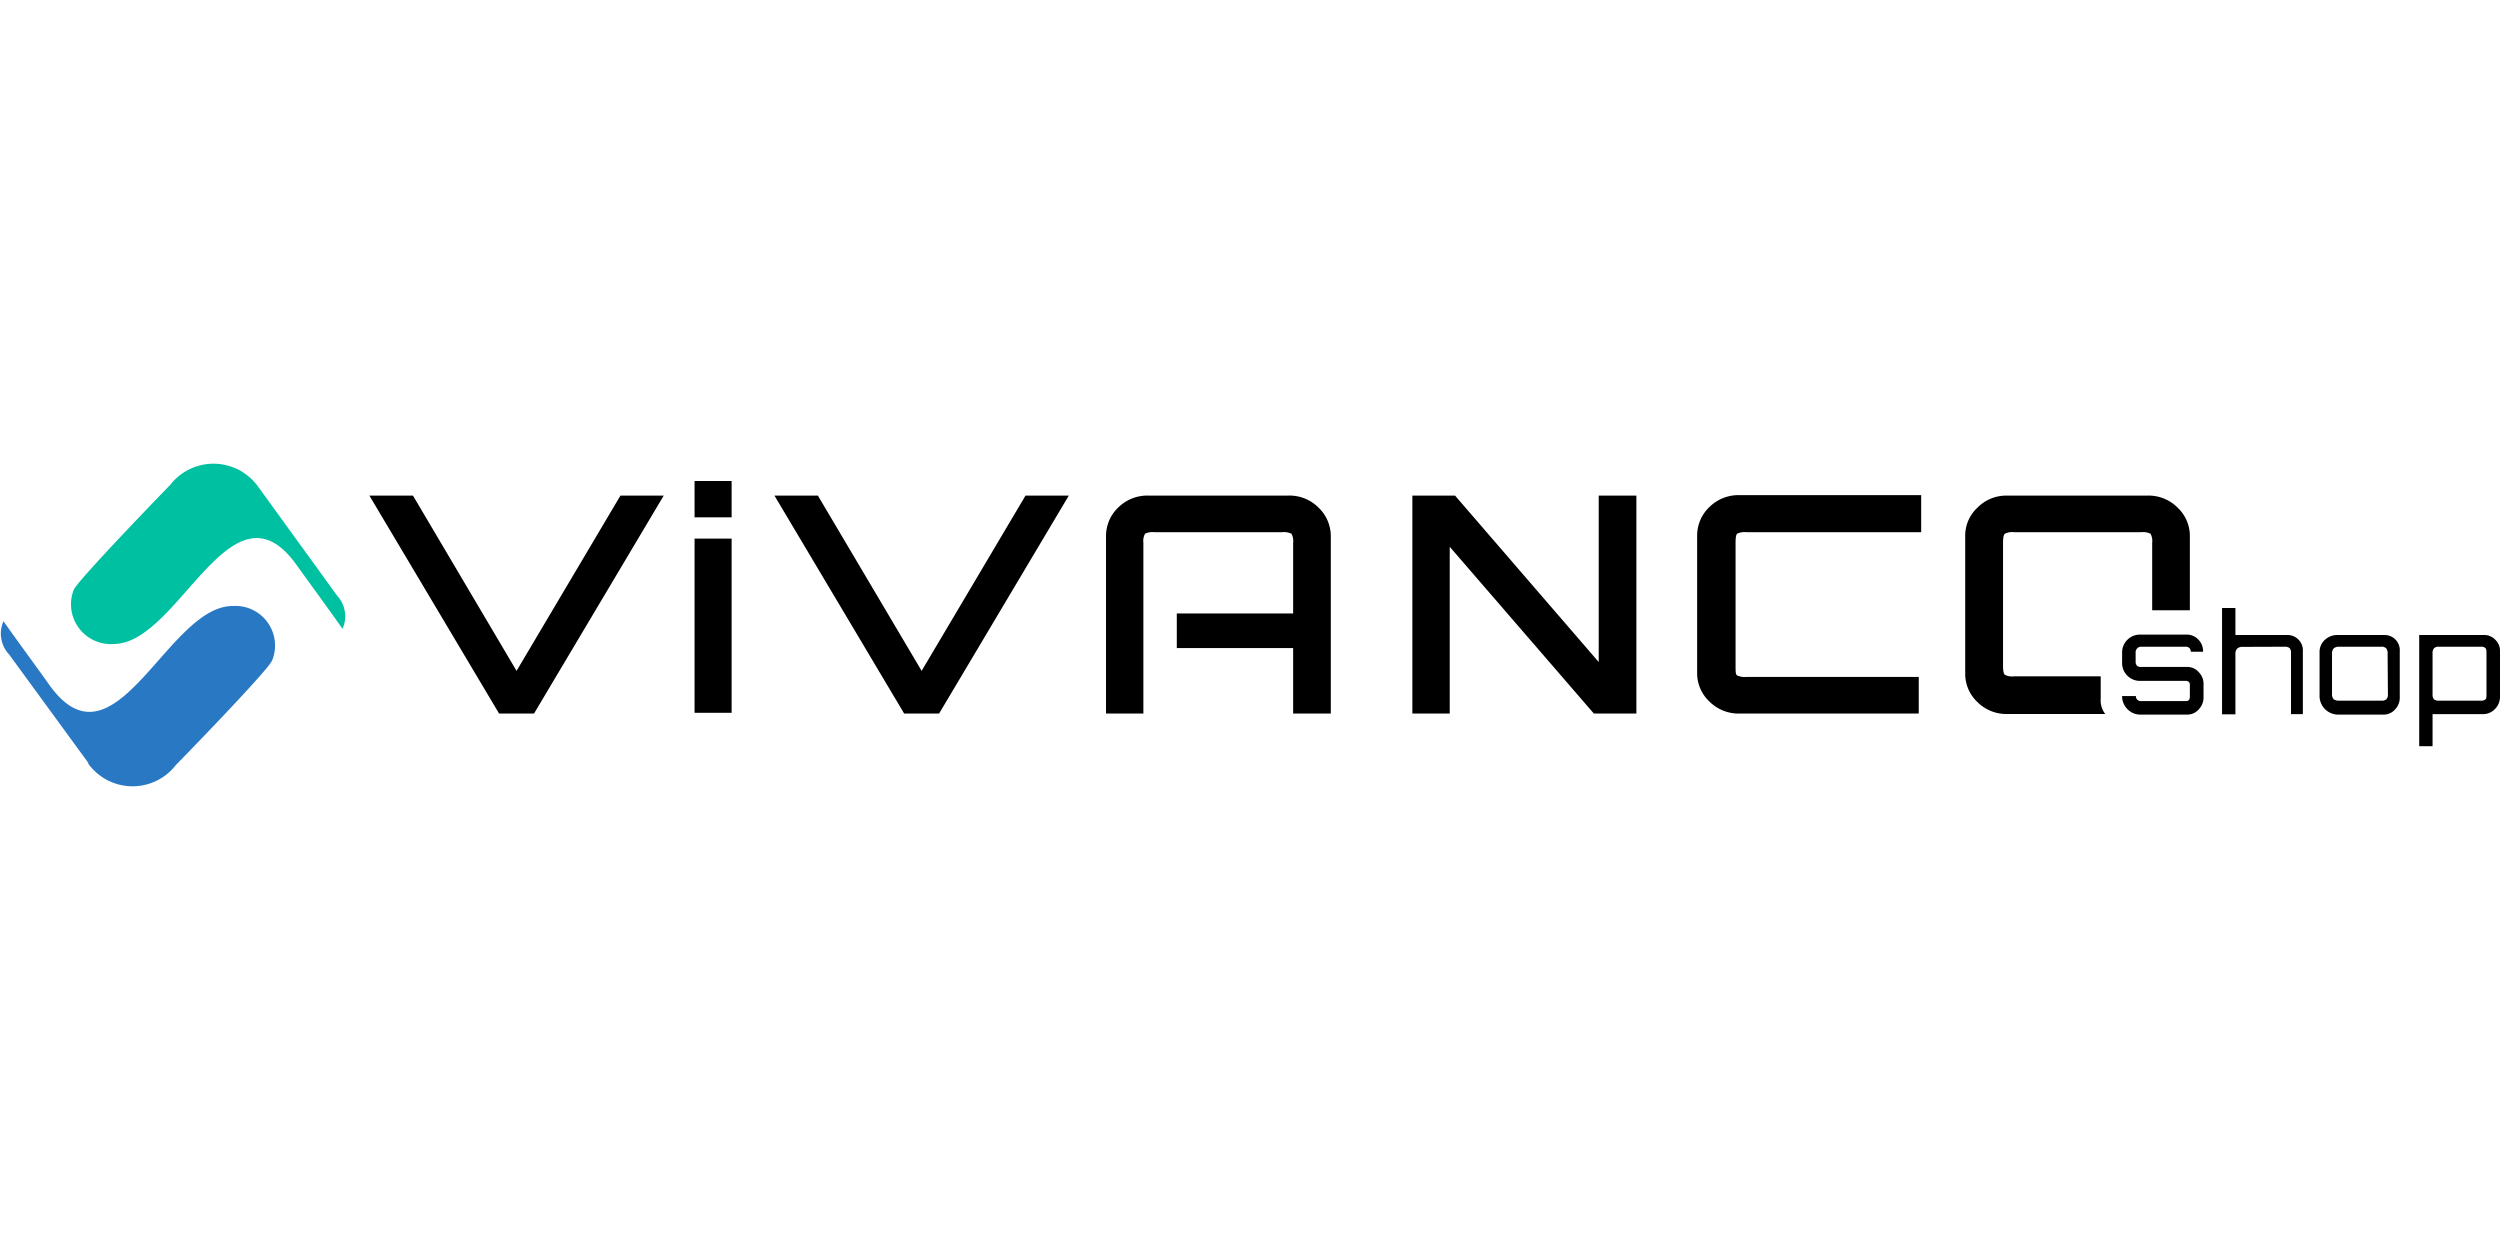 <?xml version="1.0"?>
<svg xmlns="http://www.w3.org/2000/svg" viewBox="0 -30.53 164.6 82.3"><path d="M17 1.52a3.61 3.61 0 0 0-5.79-.13s-6 6.18-6.35 6.9a2.62 2.62 0 0 0 2.62 3.58c4.3 0 7.76-11.25 12.07-5.17.82 1.15 1.94 2.66 3 4.17a2 2 0 0 0-.36-2.19L17 1.52" style="fill:#00c0a2"/><path d="M5.79 19.72a3.6 3.6 0 0 0 5.78.13s6.05-6.19 6.35-6.9a2.61 2.61 0 0 0-2.61-3.58c-4.3 0-7.76 11.24-12.08 5.17-.81-1.15-1.94-2.66-3-4.17a2 2 0 0 0 .37 2.19l5.23 7.16" style="fill:#2978c4"/><path d="M32.86 16.45 24.32 2.1h2.87l6.82 11.54L40.85 2.1h2.85l-8.54 14.35h-2.3m26.67 0L50.99 2.1h2.86l6.83 11.54L67.52 2.1h2.85l-8.54 14.35h-2.3m33.46 0V2.1h2.81l9.46 10.96V2.1h2.48v14.35h-2.8L95.45 5.47v10.98h-2.46m21.56 0a2.7 2.7 0 0 1-2-.79 2.55 2.55 0 0 1-.81-1.9v-9a2.59 2.59 0 0 1 .81-1.91 2.73 2.73 0 0 1 2-.78h11.94v2.44H115a1.16 1.16 0 0 0-.63.1c-.07.07-.1.27-.1.6v8.13c0 .33 0 .53.1.6a1.26 1.26 0 0 0 .63.1h11.33v2.41h-11.78M86.8 2.88a2.69 2.69 0 0 0-2-.78h-9.17a2.72 2.72 0 0 0-2 .78 2.59 2.59 0 0 0-.81 1.91v11.66h2.46V5.21a1 1 0 0 1 .11-.6 1.16 1.16 0 0 1 .63-.1h8.38a1.16 1.16 0 0 1 .63.1 1 1 0 0 1 .11.6v4.65h-7.66v2.28h7.66v4.31h2.48V4.79a2.6 2.6 0 0 0-.82-1.91M45.73 1.14h2.44v2.39h-2.44zm0 3.79h2.44V16.4h-2.44zm92.58 10.56V14h-5.69a1.09 1.09 0 0 1-.62-.1q-.12-.11-.12-.6V5.21q0-.5.12-.6a1.09 1.09 0 0 1 .62-.1h8.34a1.16 1.16 0 0 1 .63.1 1 1 0 0 1 .11.6v4.44h2.48V4.79a2.55 2.55 0 0 0-.81-1.9 2.69 2.69 0 0 0-2-.79h-9.22a2.66 2.66 0 0 0-1.95.79 2.51 2.51 0 0 0-.81 1.9v9a2.55 2.55 0 0 0 .81 1.91 2.69 2.69 0 0 0 1.95.78h6.46a1.45 1.45 0 0 1-.3-.99Z"/><path d="M145.08 14.54a1.08 1.08 0 0 0-.31-.81 1 1 0 0 0-.77-.35h-3a.4.4 0 0 1-.29-.07.35.35 0 0 1-.1-.26v-.61a.38.38 0 0 1 .11-.29.36.36 0 0 1 .28-.1h2.89a.33.33 0 0 1 .26.09.31.31 0 0 1 .09.24h.81a1.09 1.09 0 0 0-.31-.8 1.05 1.05 0 0 0-.78-.33h-3.06a1.18 1.18 0 0 0-1.18 1.13v.78a1.15 1.15 0 0 0 .36.81 1.16 1.16 0 0 0 .83.33h3a.25.25 0 0 1 .22.09c.06.06.05.14.05.26v.61c0 .13 0 .22-.05.28a.25.25 0 0 1-.22.09H141a.35.35 0 0 1-.28-.09.3.3 0 0 1-.09-.24h-.91v.05a1.21 1.21 0 0 0 .36.82 1.18 1.18 0 0 0 .83.35H144a1 1 0 0 0 .77-.35 1.12 1.12 0 0 0 .31-.82Zm5.35-2.49a.48.48 0 0 1 .33.1.53.53 0 0 1 .08.34v4h.78v-4.14a1 1 0 0 0-.29-.77 1 1 0 0 0-.76-.3h-3.39V9.5h-.88v7h.88v-4a.46.46 0 0 1 .12-.33.51.51 0 0 1 .35-.11Zm7.57.3a1 1 0 0 0-1.06-1.07h-3a1.19 1.19 0 0 0-.85.3 1.07 1.07 0 0 0-.37.77v3a1.23 1.23 0 0 0 1.22 1.17h3a1 1 0 0 0 .76-.35 1.11 1.11 0 0 0 .3-.82Zm-.78 2.83a.47.47 0 0 1-.09.32.42.42 0 0 1-.33.1H154a.56.56 0 0 1-.35-.09.48.48 0 0 1-.11-.33v-2.69a.48.48 0 0 1 .11-.33.51.51 0 0 1 .35-.11h2.78a.42.42 0 0 1 .33.11.47.47 0 0 1 .09.33Zm7.38-2.83a1 1 0 0 0-.32-.77 1 1 0 0 0-.79-.3h-4.21v7.32h.88v-2.11h3.33a1.09 1.09 0 0 0 .79-.35 1.13 1.13 0 0 0 .32-.82Zm-.89 2.83c0 .16 0 .27-.06.33a.38.38 0 0 1-.3.09h-2.78a.44.44 0 0 1-.32-.09.47.47 0 0 1-.09-.33v-2.69a.48.48 0 0 1 .09-.33.4.4 0 0 1 .32-.11h2.78a.38.38 0 0 1 .3.1c.06.07.06.18.06.34Z"/></svg>
